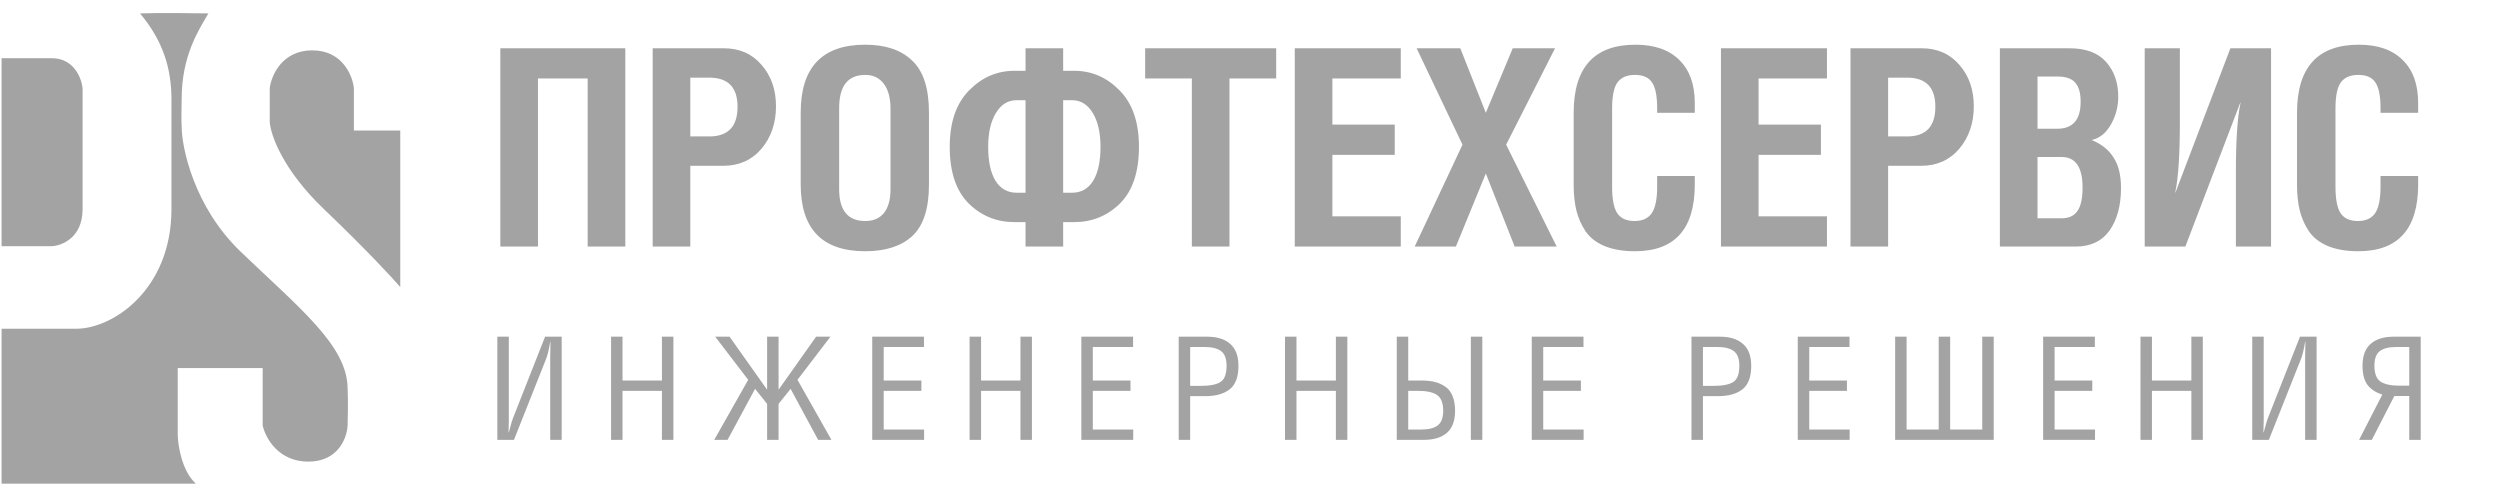 <?xml version="1.0" encoding="UTF-8"?> <svg xmlns="http://www.w3.org/2000/svg" width="182" height="36" viewBox="0 0 182 36" fill="none"> <path d="M0.115 17.921V4.238H3.779C5.382 4.238 5.935 5.688 6.012 6.414V15.23C6.012 17.291 4.523 17.882 3.779 17.921H0.115Z" fill="#A3A3A3"></path> <path d="M0.115 23.932V35.21H14.256C13.248 34.294 12.958 32.462 12.939 31.66V26.794H19.122V30.973C19.313 31.851 20.244 33.607 22.442 33.607C24.641 33.607 25.267 31.851 25.305 30.973C25.324 30.458 25.351 29.187 25.305 28.225C25.247 25.134 21.812 22.443 17.519 18.321C14.084 15.024 13.225 10.678 13.225 9.209C13.187 8.617 13.225 7.991 13.225 7.215C13.225 4.028 14.485 2.158 15.172 0.975C14.084 0.956 11.565 0.929 10.191 0.975C11.931 3.036 12.481 5.1 12.481 7.215V15.23C12.481 21.092 8.212 23.932 5.554 23.932H0.115Z" fill="#A3A3A3"></path> <path d="M25.763 6.414V9.505H29.14V20.898C28.549 20.211 26.61 18.115 23.587 15.23C20.564 12.345 19.694 9.791 19.637 8.875V6.414C19.752 5.498 20.53 3.666 22.729 3.666C24.927 3.666 25.667 5.498 25.763 6.414Z" fill="#A3A3A3"></path> <path d="M36.424 3.514H45.522V17.95H42.782V5.713H39.163V17.95H36.424V3.514ZM50.254 12.071V17.95H47.515V3.514H52.693C53.84 3.514 54.759 3.92 55.452 4.734C56.146 5.533 56.492 6.533 56.492 7.733C56.492 8.959 56.139 9.992 55.432 10.832C54.726 11.658 53.8 12.071 52.653 12.071H50.254ZM50.254 5.653V9.932H51.634C53.007 9.932 53.693 9.212 53.693 7.773C53.693 6.36 53.007 5.653 51.634 5.653H50.254ZM58.291 8.192C58.291 4.9 59.857 3.254 62.989 3.254C64.469 3.254 65.608 3.64 66.408 4.414C67.221 5.173 67.628 6.433 67.628 8.192V13.431C67.628 15.177 67.228 16.423 66.428 17.17C65.628 17.916 64.482 18.29 62.989 18.29C59.857 18.29 58.291 16.67 58.291 13.431V8.192ZM62.989 5.453C61.723 5.453 61.09 6.26 61.09 7.873V13.771C61.09 15.317 61.723 16.09 62.989 16.09C63.576 16.09 64.029 15.897 64.349 15.51C64.669 15.111 64.829 14.531 64.829 13.771V7.913C64.829 7.139 64.669 6.54 64.349 6.113C64.029 5.673 63.576 5.453 62.989 5.453ZM74.659 3.514H77.398V5.153H78.198C79.477 5.153 80.583 5.633 81.516 6.593C82.45 7.539 82.916 8.906 82.916 10.692C82.916 12.518 82.456 13.891 81.537 14.811C80.617 15.717 79.504 16.17 78.198 16.17H77.398V17.95H74.659V16.17H73.859C72.552 16.17 71.439 15.717 70.52 14.811C69.6 13.891 69.14 12.518 69.14 10.692C69.14 8.906 69.607 7.539 70.54 6.593C71.473 5.633 72.579 5.153 73.859 5.153H74.659V3.514ZM74.659 14.031V7.293H74.019C73.379 7.293 72.872 7.606 72.499 8.232C72.126 8.846 71.939 9.665 71.939 10.692C71.939 11.758 72.119 12.585 72.479 13.171C72.839 13.744 73.352 14.031 74.019 14.031H74.659ZM77.398 7.293V14.031H78.037C78.704 14.031 79.217 13.744 79.577 13.171C79.937 12.585 80.117 11.758 80.117 10.692C80.117 9.665 79.93 8.846 79.557 8.232C79.184 7.606 78.677 7.293 78.037 7.293H77.398ZM89.506 5.713V17.95H86.767V5.713H83.368V3.514H92.905V5.713H89.506ZM94.259 3.514H101.977V5.713H96.998V9.072H101.537V11.272H96.998V15.75H101.977V17.95H94.259V3.514ZM103.13 3.514H106.309L108.168 8.212L110.128 3.514H113.207L109.648 10.532L113.327 17.95H110.268L108.168 12.631L105.989 17.95H102.99L106.469 10.532L103.13 3.514ZM123.38 8.212H120.641V7.893C120.641 6.986 120.515 6.353 120.261 5.993C120.021 5.633 119.608 5.453 119.022 5.453C118.435 5.453 118.009 5.64 117.742 6.013C117.489 6.373 117.362 7 117.362 7.893V13.591C117.362 14.511 117.489 15.157 117.742 15.53C117.995 15.904 118.415 16.09 119.002 16.09C119.562 16.09 119.975 15.904 120.241 15.53C120.508 15.144 120.641 14.497 120.641 13.591V12.811H123.38V13.431C123.38 16.67 121.928 18.29 119.022 18.29C118.155 18.29 117.416 18.163 116.802 17.91C116.203 17.656 115.743 17.297 115.423 16.83C115.116 16.363 114.896 15.864 114.763 15.33C114.63 14.784 114.563 14.164 114.563 13.471V8.212C114.563 4.907 116.063 3.254 119.062 3.254C120.448 3.254 121.514 3.627 122.261 4.374C123.007 5.107 123.38 6.146 123.38 7.493V8.212ZM125.285 3.514H133.003V5.713H128.024V9.072H132.563V11.272H128.024V15.75H133.003V17.95H125.285V3.514ZM137.455 12.071V17.95H134.716V3.514H139.894C141.041 3.514 141.96 3.92 142.653 4.734C143.347 5.533 143.693 6.533 143.693 7.733C143.693 8.959 143.34 9.992 142.633 10.832C141.927 11.658 141.001 12.071 139.854 12.071H137.455ZM137.455 5.653V9.932H138.835C140.207 9.932 140.894 9.212 140.894 7.773C140.894 6.36 140.207 5.653 138.835 5.653H137.455ZM148.331 5.573V9.372H149.77C150.903 9.372 151.47 8.719 151.47 7.413C151.47 6.786 151.343 6.326 151.09 6.033C150.837 5.727 150.41 5.573 149.81 5.573H148.331ZM148.331 11.431V15.89H150.09C150.61 15.89 150.99 15.717 151.23 15.37C151.483 15.024 151.61 14.451 151.61 13.651C151.61 12.171 151.103 11.431 150.09 11.431H148.331ZM145.591 17.95V3.514H150.65C151.85 3.514 152.743 3.847 153.329 4.514C153.916 5.18 154.209 6.02 154.209 7.033C154.209 7.766 154.029 8.446 153.669 9.072C153.309 9.699 152.843 10.072 152.27 10.192C152.989 10.485 153.522 10.912 153.869 11.472C154.229 12.018 154.409 12.751 154.409 13.671C154.409 14.964 154.129 16.003 153.569 16.79C153.009 17.563 152.19 17.95 151.11 17.95H145.591ZM156.135 3.514H158.694V8.912C158.694 11.272 158.581 12.971 158.355 14.011H158.375L162.373 3.514H165.333V17.95H162.773V12.491C162.773 10.199 162.887 8.526 163.113 7.473H163.093L159.094 17.95H156.135V3.514ZM176.041 8.212H173.302V7.893C173.302 6.986 173.175 6.353 172.922 5.993C172.682 5.633 172.269 5.453 171.682 5.453C171.096 5.453 170.669 5.64 170.402 6.013C170.149 6.373 170.023 7 170.023 7.893V13.591C170.023 14.511 170.149 15.157 170.402 15.53C170.656 15.904 171.076 16.09 171.662 16.09C172.222 16.09 172.635 15.904 172.902 15.53C173.168 15.144 173.302 14.497 173.302 13.591V12.811H176.041V13.431C176.041 16.67 174.588 18.29 171.682 18.29C170.816 18.29 170.076 18.163 169.463 17.91C168.863 17.656 168.403 17.297 168.083 16.83C167.777 16.363 167.557 15.864 167.423 15.33C167.29 14.784 167.223 14.164 167.223 13.471V8.212C167.223 4.907 168.723 3.254 171.722 3.254C173.108 3.254 174.175 3.627 174.921 4.374C175.668 5.107 176.041 6.146 176.041 7.493V8.212Z" fill="#A3A3A3"></path> <path d="M36.207 24.511H37.041V30.644C37.041 30.839 37.035 31.117 37.021 31.479H37.041C37.055 31.444 37.094 31.305 37.156 31.062C37.219 30.818 37.281 30.613 37.344 30.446L39.681 24.511H40.891V32.021H40.056V26.034C40.056 25.769 40.063 25.387 40.077 24.886H40.056C39.966 25.429 39.868 25.835 39.764 26.107L37.417 32.021H36.207V24.511ZM45.32 24.511V27.703H48.189V24.511H49.024V32.021H48.189V28.454H45.32V32.021H44.486V24.511H45.32ZM55.846 24.511H56.68V28.37L59.413 24.511H60.456L58.057 27.651L60.529 32.021H59.559L57.556 28.308L56.68 29.403V32.021H55.846V29.403L54.969 28.308L52.967 32.021H51.996L54.469 27.651L52.069 24.511H53.112L55.846 28.37V24.511ZM63.499 24.511H67.265V25.262H64.334V27.703H67.077V28.454H64.334V31.27H67.275V32.021H63.499V24.511ZM71.421 24.511V27.703H74.289V24.511H75.124V32.021H74.289V28.454H71.421V32.021H70.586V24.511H71.421ZM78.722 24.511H82.488V25.262H79.557V27.703H82.3V28.454H79.557V31.27H82.499V32.021H78.722V24.511ZM86.644 25.262V28.089H87.458C88.097 28.089 88.563 27.995 88.855 27.807C89.147 27.619 89.294 27.226 89.294 26.628C89.294 26.12 89.161 25.766 88.897 25.564C88.633 25.363 88.233 25.262 87.698 25.262H86.644ZM86.644 28.84V32.021H85.809V24.511H87.896C88.605 24.511 89.158 24.684 89.554 25.032C89.958 25.38 90.159 25.912 90.159 26.628C90.159 27.442 89.944 28.016 89.513 28.349C89.088 28.676 88.497 28.84 87.739 28.84H86.644ZM94.383 24.511V27.703H97.252V24.511H98.086V32.021H97.252V28.454H94.383V32.021H93.548V24.511H94.383ZM102.519 28.454V31.27H103.469C104.004 31.27 104.404 31.169 104.668 30.968C104.932 30.766 105.065 30.411 105.065 29.904C105.065 29.34 104.915 28.958 104.616 28.756C104.324 28.555 103.861 28.454 103.229 28.454H102.519ZM102.519 24.511V27.703H103.51C103.872 27.703 104.188 27.737 104.46 27.807C104.738 27.877 104.992 27.991 105.221 28.151C105.451 28.304 105.624 28.53 105.743 28.829C105.868 29.121 105.93 29.48 105.93 29.904C105.93 30.627 105.732 31.163 105.336 31.51C104.939 31.851 104.387 32.021 103.677 32.021H101.685V24.511H102.519ZM107.912 24.511V32.021H107.078V24.511H107.912ZM111.512 24.511H115.278V25.262H112.347V27.703H115.09V28.454H112.347V31.27H115.288V32.021H111.512V24.511ZM123.974 25.262V28.089H124.788C125.427 28.089 125.893 27.995 126.186 27.807C126.478 27.619 126.624 27.226 126.624 26.628C126.624 26.12 126.492 25.766 126.227 25.564C125.963 25.363 125.563 25.262 125.028 25.262H123.974ZM123.974 28.84V32.021H123.139V24.511H125.226C125.935 24.511 126.488 24.684 126.884 25.032C127.288 25.38 127.489 25.912 127.489 26.628C127.489 27.442 127.274 28.016 126.843 28.349C126.418 28.676 125.827 28.84 125.069 28.84H123.974ZM130.878 24.511H134.644V25.262H131.713V27.703H134.457V28.454H131.713V31.27H134.655V32.021H130.878V24.511ZM138.8 24.511V31.27H141.137V24.511H141.971V31.27H144.308V24.511H145.143V32.021H137.966V24.511H138.8ZM148.74 24.511H152.506V25.262H149.575V27.703H152.318V28.454H149.575V31.27H152.517V32.021H148.74V24.511ZM156.662 24.511V27.703H159.531V24.511H160.365V32.021H159.531V28.454H156.662V32.021H155.827V24.511H156.662ZM163.964 24.511H164.798V30.644C164.798 30.839 164.791 31.117 164.777 31.479H164.798C164.812 31.444 164.85 31.305 164.913 31.062C164.976 30.818 165.038 30.613 165.101 30.446L167.438 24.511H168.648V32.021H167.813V26.034C167.813 25.769 167.82 25.387 167.834 24.886H167.813C167.723 25.429 167.625 25.835 167.521 26.107L165.174 32.021H163.964V24.511ZM175.393 28.078V25.262H174.444C173.908 25.262 173.508 25.363 173.244 25.564C172.987 25.766 172.858 26.12 172.858 26.628C172.858 27.192 173.004 27.574 173.296 27.776C173.595 27.977 174.058 28.078 174.684 28.078H175.393ZM175.393 32.021V28.829H174.308L172.67 32.021H171.742L173.432 28.725C172.966 28.579 172.608 28.346 172.357 28.026C172.114 27.699 171.992 27.233 171.992 26.628C171.992 25.905 172.191 25.373 172.587 25.032C172.983 24.684 173.536 24.511 174.246 24.511H176.228V32.021H175.393Z" fill="#A3A3A3"></path> </svg> 